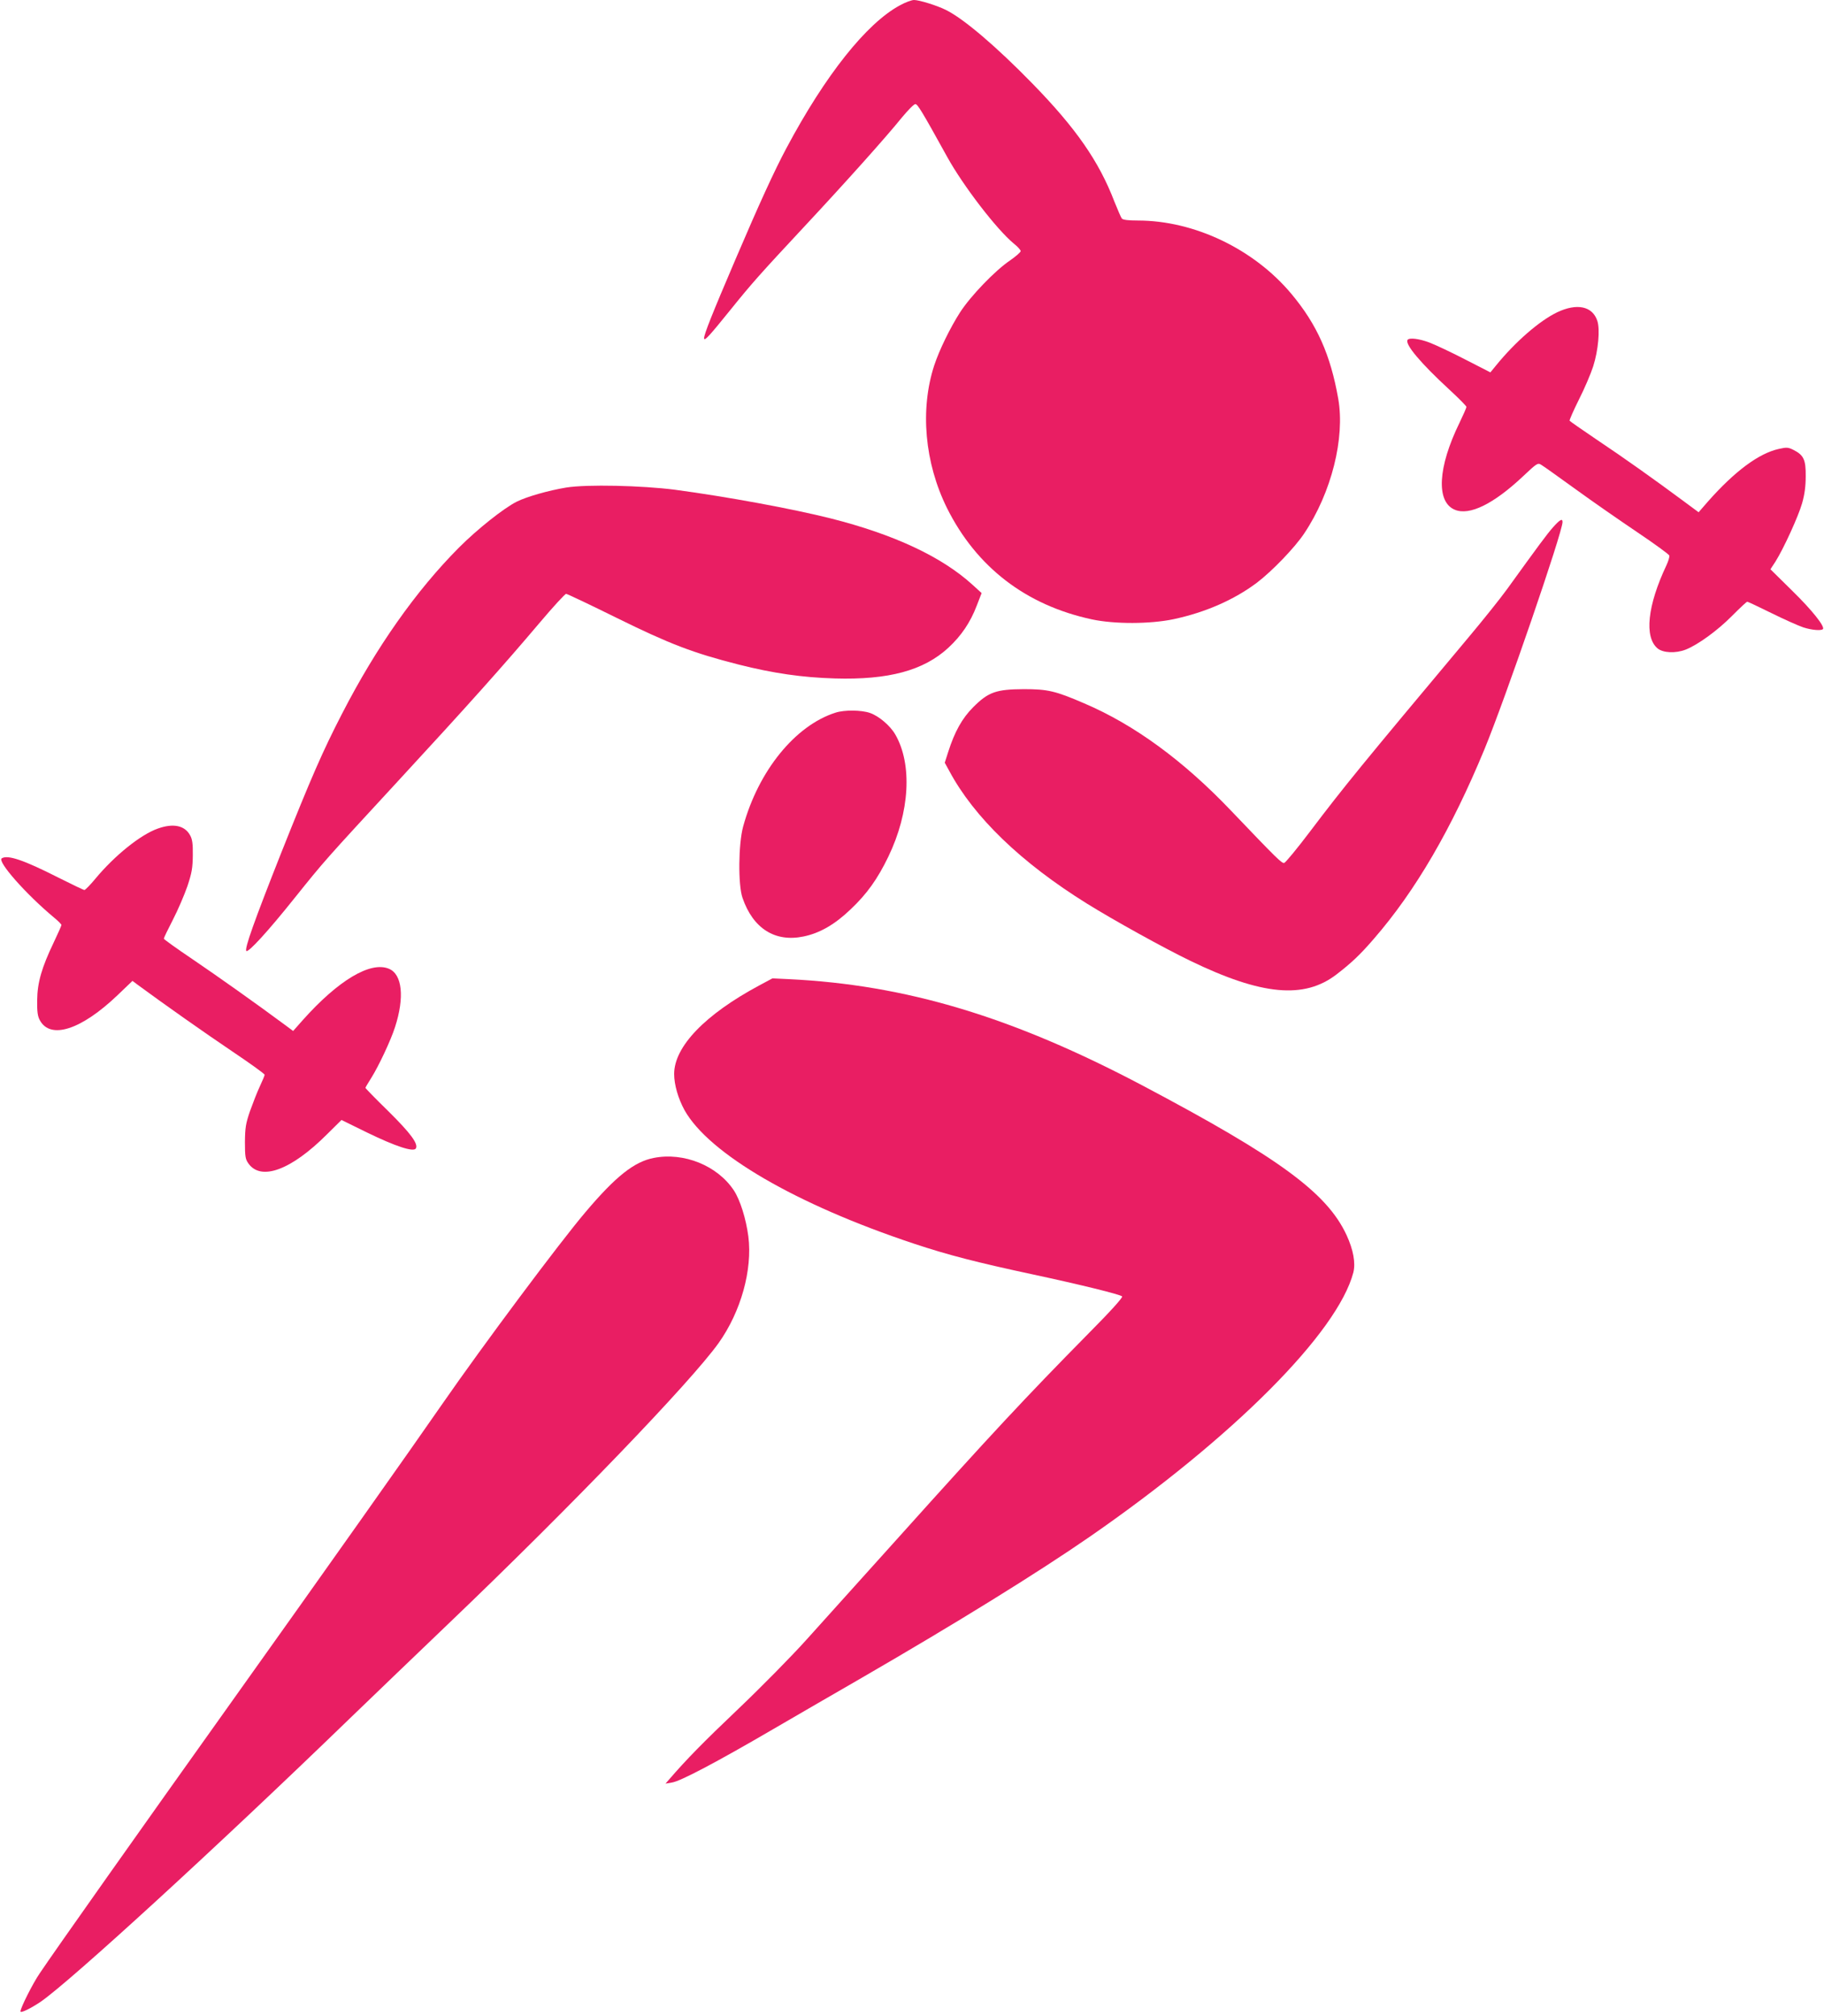 <?xml version="1.0" standalone="no"?>
<!DOCTYPE svg PUBLIC "-//W3C//DTD SVG 20010904//EN"
 "http://www.w3.org/TR/2001/REC-SVG-20010904/DTD/svg10.dtd">
<svg version="1.0" xmlns="http://www.w3.org/2000/svg"
 width="1158pt" height="1280pt" viewBox="0 0 1158 1280"
 preserveAspectRatio="xMidYMid meet">
<g transform="translate(0,1280) scale(0.1,-0.1)"
fill="#e91e63" stroke="none">
<path d="M5713 12766 c-212 -114 -474 -444 -720 -906 -75 -140 -174 -356 -323
-705 -151 -353 -200 -477 -200 -502 1 -22 31 11 173 187 129 160 183 221 461
519 265 284 521 570 621 694 39 47 77 86 86 86 14 1 40 -41 203 -336 101 -183
315 -461 422 -549 24 -19 44 -41 44 -48 0 -7 -30 -33 -67 -59 -95 -64 -250
-225 -318 -330 -62 -97 -131 -237 -164 -337 -91 -280 -61 -618 81 -905 187
-375 501 -617 920 -707 145 -31 370 -30 518 1 202 43 385 123 530 232 96 73
241 223 301 314 172 258 259 604 215 854 -49 278 -134 470 -297 665 -238 285
-617 466 -975 466 -61 0 -95 4 -102 13 -5 6 -26 55 -47 107 -98 256 -244 466
-520 749 -230 236 -438 413 -550 468 -56 28 -169 63 -202 63 -15 0 -56 -15
-90 -34z"/>
<path d="M9885 10817 c-112 -54 -265 -187 -387 -337 l-36 -44 -160 82 c-87 45
-189 93 -226 107 -65 25 -130 33 -140 17 -17 -28 83 -147 264 -314 61 -56 110
-106 110 -111 0 -6 -20 -51 -44 -101 -138 -282 -150 -502 -30 -552 93 -39 246
36 433 212 89 84 94 87 116 73 13 -7 110 -77 217 -154 106 -77 283 -200 393
-274 110 -74 202 -141 203 -148 2 -8 -6 -35 -18 -61 -121 -256 -142 -456 -57
-528 35 -29 114 -33 179 -8 76 30 201 120 293 213 50 50 93 91 98 91 4 0 74
-33 155 -73 81 -40 171 -80 201 -90 53 -17 112 -22 124 -11 15 15 -69 121
-195 244 l-138 136 32 49 c52 83 145 286 169 370 16 56 23 108 23 172 1 105
-13 134 -78 167 -34 17 -44 17 -93 6 -127 -28 -280 -142 -449 -333 l-60 -69
-100 74 c-178 132 -376 273 -547 387 -92 62 -169 116 -172 120 -2 4 24 64 59
134 35 69 76 165 91 212 32 101 44 233 26 288 -31 94 -130 114 -256 54z"/>
<path d="M3595 9705 c-114 -19 -251 -58 -315 -90 -83 -42 -249 -174 -365 -290
-273 -274 -526 -633 -743 -1055 -124 -240 -197 -408 -387 -885 -172 -435 -234
-609 -221 -622 12 -12 137 124 307 337 191 238 184 230 660 746 443 480 668
732 892 997 87 103 164 187 171 187 7 0 152 -69 322 -153 335 -165 483 -222
774 -296 218 -55 403 -82 610 -88 341 -10 564 50 721 195 82 76 139 160 180
267 l31 80 -57 52 c-196 179 -501 321 -901 422 -247 62 -660 138 -989 182
-210 27 -560 35 -690 14z"/>
<path d="M9860 9453 c-39 -44 -92 -116 -292 -393 -42 -58 -153 -197 -248 -310
-674 -805 -787 -943 -1004 -1230 -81 -107 -155 -197 -163 -198 -15 -4 -42 22
-337 331 -303 318 -614 546 -933 682 -183 79 -231 90 -383 90 -176 -1 -225
-18 -321 -114 -71 -71 -118 -156 -159 -284 l-22 -69 28 -51 c158 -296 458
-584 874 -843 174 -108 488 -282 658 -364 452 -219 722 -244 927 -86 94 72
152 127 238 227 264 304 493 698 702 1204 132 320 495 1376 495 1441 0 25 -17
15 -60 -33z"/>
<path d="M5305 8276 c-256 -81 -490 -369 -587 -723 -30 -109 -33 -370 -4 -453
67 -195 207 -283 388 -245 102 21 198 76 298 172 104 98 172 194 240 335 136
282 153 586 44 775 -32 56 -105 118 -161 137 -55 19 -162 20 -218 2z"/>
<path d="M1002 7540 c-110 -39 -274 -171 -397 -319 -32 -39 -64 -71 -69 -71
-6 0 -80 36 -166 79 -219 111 -321 146 -359 122 -30 -19 153 -227 332 -376 26
-21 47 -43 47 -47 0 -5 -22 -54 -49 -111 -76 -159 -104 -254 -105 -367 -1 -73
3 -102 17 -127 67 -124 263 -61 494 160 l94 90 32 -24 c164 -121 434 -311 602
-424 113 -76 205 -142 205 -148 0 -5 -14 -39 -31 -75 -17 -36 -44 -106 -62
-156 -27 -79 -31 -105 -32 -196 0 -93 3 -109 22 -136 80 -113 272 -42 499 185
l92 91 163 -80 c181 -88 294 -125 309 -101 17 29 -33 97 -176 238 -79 77 -144
144 -144 147 0 3 17 31 37 63 46 73 124 238 151 323 61 188 46 335 -39 370
-117 49 -321 -73 -546 -325 l-62 -70 -43 32 c-190 141 -443 320 -595 423 -101
68 -183 127 -183 131 0 5 26 59 58 121 32 62 73 158 92 213 28 84 33 115 34
195 1 73 -3 102 -17 127 -34 63 -107 78 -205 43z"/>
<path d="M4820 6544 c-343 -184 -540 -388 -540 -562 0 -69 26 -157 66 -230
155 -276 707 -598 1456 -847 216 -72 399 -119 753 -195 294 -63 556 -127 569
-140 6 -6 -72 -93 -215 -237 -404 -410 -618 -640 -1209 -1298 -222 -247 -482
-536 -577 -641 -94 -105 -290 -304 -435 -442 -224 -213 -330 -321 -442 -451
l-21 -24 41 7 c52 7 285 130 643 339 152 88 404 235 561 325 601 348 1114 665
1451 898 908 629 1571 1294 1671 1676 15 60 0 144 -43 237 -124 268 -428 491
-1294 949 -827 437 -1503 640 -2246 676 l-105 5 -84 -45z"/>
<path d="M4150 5449 c-124 -24 -242 -118 -433 -344 -165 -194 -654 -850 -907
-1215 -193 -279 -734 -1044 -1330 -1880 -579 -812 -1132 -1594 -1229 -1739
-43 -63 -121 -218 -121 -240 0 -13 64 18 128 61 186 128 1116 979 1962 1798
151 146 435 418 630 605 771 737 1536 1532 1713 1780 141 199 215 464 188 676
-15 113 -52 231 -92 292 -104 157 -317 244 -509 206z"/>
</g>
</svg>
